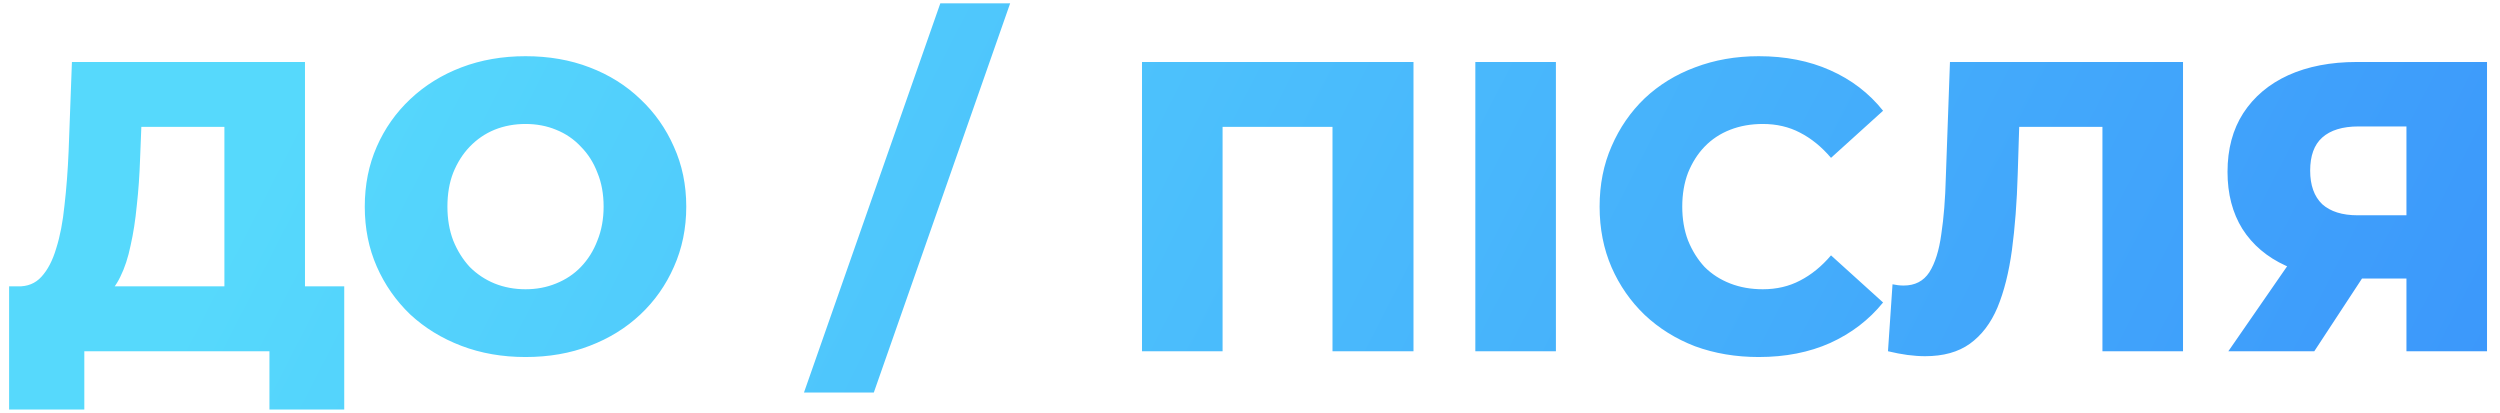 <?xml version="1.0" encoding="UTF-8"?> <svg xmlns="http://www.w3.org/2000/svg" width="121" height="20" viewBox="0 0 121 20" fill="none"><path d="M10.861 15.28V6.14H6.841L6.781 7.66C6.754 8.473 6.701 9.233 6.621 9.94C6.554 10.647 6.454 11.293 6.321 11.88C6.201 12.467 6.034 12.973 5.821 13.4C5.621 13.813 5.374 14.133 5.081 14.36L0.861 13.86C1.328 13.873 1.708 13.72 2.001 13.4C2.308 13.067 2.548 12.607 2.721 12.02C2.908 11.433 3.041 10.74 3.121 9.94C3.214 9.14 3.281 8.267 3.321 7.32L3.481 3H14.761V15.28H10.861ZM0.441 19.82V13.86H16.661V19.82H13.041V17H4.081V19.82H0.441ZM25.435 17.28C24.315 17.28 23.281 17.1 22.335 16.74C21.388 16.38 20.561 15.873 19.855 15.22C19.161 14.553 18.621 13.78 18.235 12.9C17.848 12.02 17.655 11.053 17.655 10C17.655 8.947 17.848 7.98 18.235 7.1C18.621 6.22 19.161 5.453 19.855 4.8C20.561 4.133 21.388 3.62 22.335 3.26C23.281 2.9 24.315 2.72 25.435 2.72C26.568 2.72 27.601 2.9 28.535 3.26C29.481 3.62 30.301 4.133 30.995 4.8C31.688 5.453 32.228 6.22 32.615 7.1C33.015 7.98 33.215 8.947 33.215 10C33.215 11.053 33.015 12.027 32.615 12.92C32.228 13.8 31.688 14.567 30.995 15.22C30.301 15.873 29.481 16.38 28.535 16.74C27.601 17.1 26.568 17.28 25.435 17.28ZM25.435 14C25.968 14 26.461 13.907 26.915 13.72C27.381 13.533 27.781 13.267 28.115 12.92C28.461 12.56 28.728 12.133 28.915 11.64C29.115 11.147 29.215 10.6 29.215 10C29.215 9.387 29.115 8.84 28.915 8.36C28.728 7.867 28.461 7.447 28.115 7.1C27.781 6.74 27.381 6.467 26.915 6.28C26.461 6.093 25.968 6 25.435 6C24.901 6 24.401 6.093 23.935 6.28C23.481 6.467 23.081 6.74 22.735 7.1C22.401 7.447 22.135 7.867 21.935 8.36C21.748 8.84 21.655 9.387 21.655 10C21.655 10.6 21.748 11.147 21.935 11.64C22.135 12.133 22.401 12.56 22.735 12.92C23.081 13.267 23.481 13.533 23.935 13.72C24.401 13.907 24.901 14 25.435 14ZM38.912 19L45.512 0.16H48.892L42.292 19H38.912ZM55.273 17V3H68.413V17H64.493V5.26L65.373 6.14H58.313L59.173 5.26V17H55.273ZM71.406 17V3H75.306V17H71.406ZM85.121 17.28C84.014 17.28 82.987 17.107 82.041 16.76C81.107 16.4 80.294 15.893 79.601 15.24C78.921 14.587 78.387 13.82 78.001 12.94C77.614 12.047 77.421 11.067 77.421 10C77.421 8.933 77.614 7.96 78.001 7.08C78.387 6.187 78.921 5.413 79.601 4.76C80.294 4.107 81.107 3.607 82.041 3.26C82.987 2.9 84.014 2.72 85.121 2.72C86.414 2.72 87.567 2.947 88.581 3.4C89.607 3.853 90.461 4.507 91.141 5.36L88.621 7.64C88.167 7.107 87.667 6.7 87.121 6.42C86.587 6.14 85.987 6 85.321 6C84.747 6 84.221 6.093 83.741 6.28C83.261 6.467 82.847 6.74 82.501 7.1C82.167 7.447 81.901 7.867 81.701 8.36C81.514 8.853 81.421 9.4 81.421 10C81.421 10.6 81.514 11.147 81.701 11.64C81.901 12.133 82.167 12.56 82.501 12.92C82.847 13.267 83.261 13.533 83.741 13.72C84.221 13.907 84.747 14 85.321 14C85.987 14 86.587 13.86 87.121 13.58C87.667 13.3 88.167 12.893 88.621 12.36L91.141 14.64C90.461 15.48 89.607 16.133 88.581 16.6C87.567 17.053 86.414 17.28 85.121 17.28ZM93.178 17.24C92.911 17.24 92.624 17.22 92.318 17.18C92.024 17.14 91.711 17.08 91.378 17L91.598 13.76C91.784 13.8 91.964 13.82 92.138 13.82C92.684 13.82 93.098 13.607 93.378 13.18C93.658 12.74 93.851 12.127 93.958 11.34C94.078 10.553 94.151 9.633 94.178 8.58L94.378 3H105.658V17H101.758V5.26L102.618 6.14H96.958L97.758 5.22L97.658 8.42C97.618 9.78 97.524 11.007 97.378 12.1C97.231 13.18 96.998 14.107 96.678 14.88C96.358 15.64 95.911 16.227 95.338 16.64C94.778 17.04 94.058 17.24 93.178 17.24ZM116.472 17V12.66L117.412 13.48H113.872C112.619 13.48 111.539 13.273 110.632 12.86C109.726 12.447 109.026 11.853 108.532 11.08C108.052 10.307 107.812 9.387 107.812 8.32C107.812 7.213 108.066 6.267 108.572 5.48C109.092 4.68 109.819 4.067 110.752 3.64C111.699 3.213 112.806 3 114.072 3H120.372V17H116.472ZM107.852 17L111.352 11.94H115.332L112.012 17H107.852ZM116.472 11.4V5.14L117.412 6.12H114.152C113.379 6.12 112.792 6.3 112.392 6.66C112.006 7.007 111.812 7.54 111.812 8.26C111.812 8.967 112.006 9.507 112.392 9.88C112.792 10.24 113.366 10.42 114.112 10.42H117.412L116.472 11.4Z" fill="url(#paint0_linear_560_212)"></path><defs><linearGradient id="paint0_linear_560_212" x1="28.121" y1="-22" x2="126.692" y2="28.452" gradientUnits="userSpaceOnUse"><stop stop-color="#56D9FC"></stop><stop offset="1" stop-color="#3991FB"></stop></linearGradient></defs></svg> 